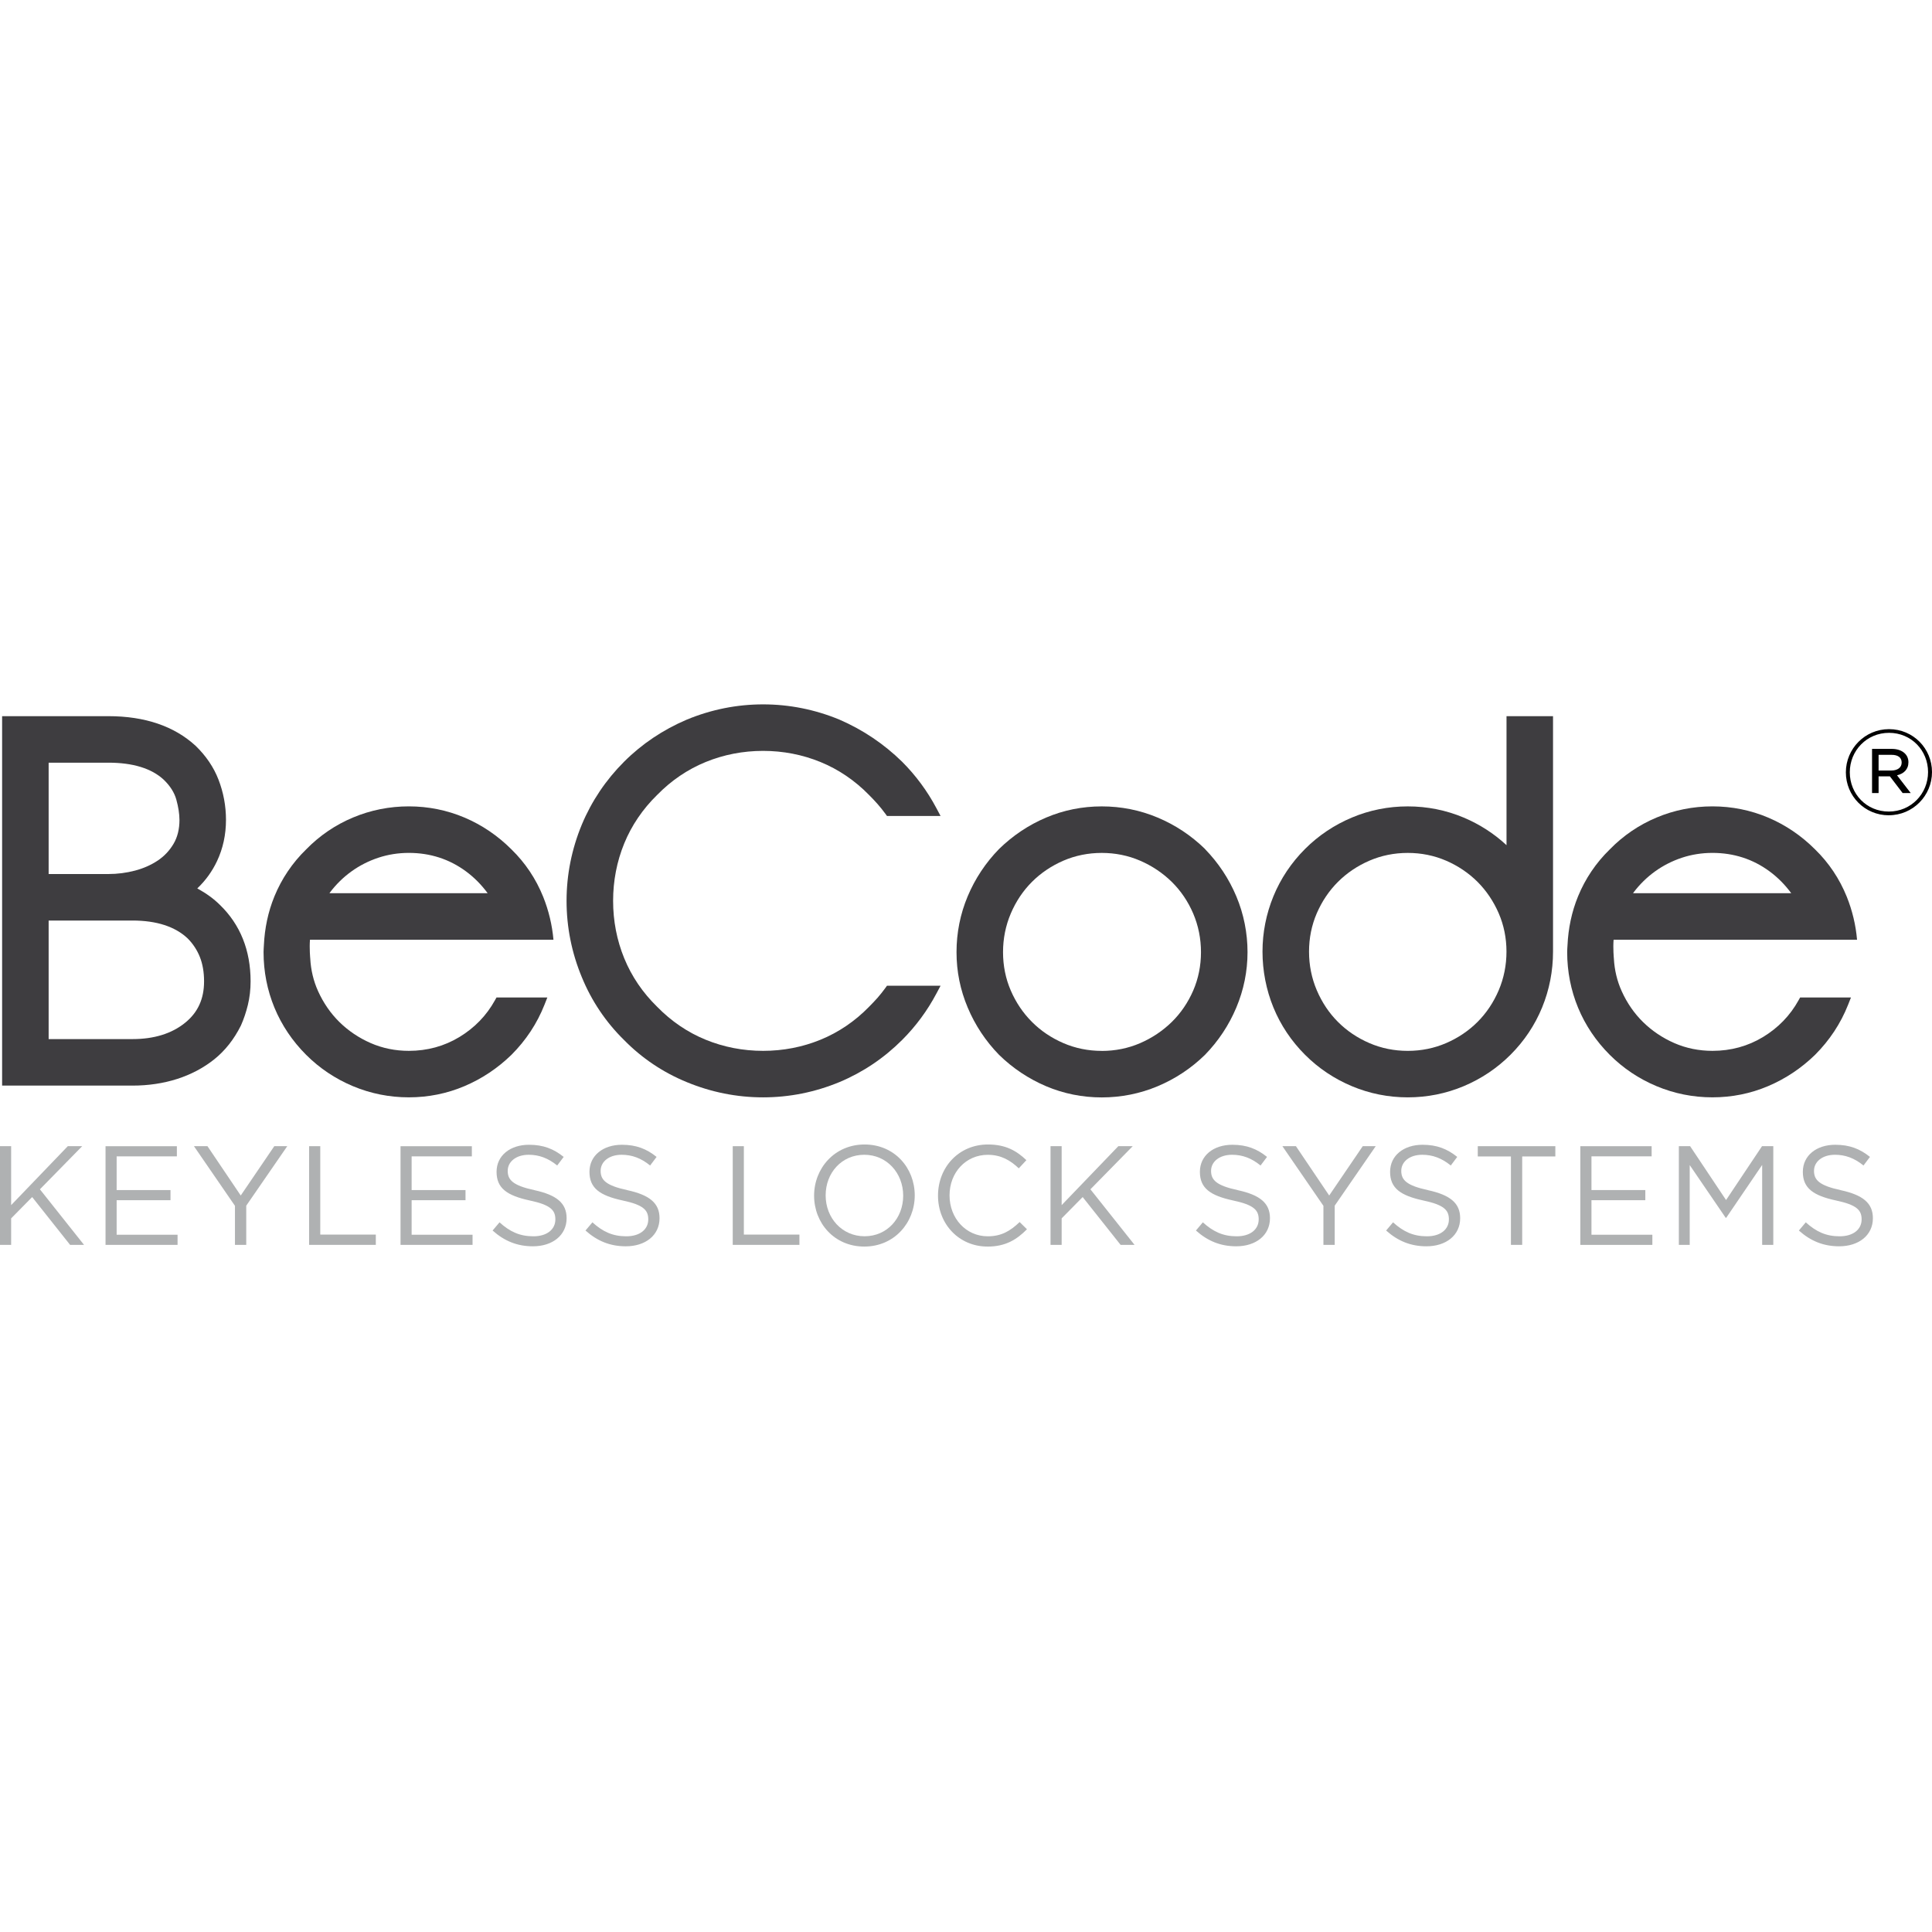 <svg width="96" height="96" viewBox="0 0 96 96" fill="none" xmlns="http://www.w3.org/2000/svg">
<path d="M9.803 44.145C10.215 43.752 10.544 43.298 10.784 42.788C11.08 42.161 11.229 41.472 11.229 40.739C11.229 40.048 11.103 39.373 10.855 38.735C10.62 38.125 10.239 37.561 9.717 37.056C8.652 36.08 7.196 35.586 5.387 35.586H0.105V53.943H6.584C7.373 53.943 8.12 53.831 8.804 53.612C9.494 53.39 10.113 53.063 10.646 52.637C11.183 52.207 11.627 51.646 11.971 50.958C12.113 50.64 12.228 50.295 12.317 49.933C12.406 49.566 12.452 49.172 12.452 48.763C12.452 47.218 11.936 45.937 10.923 44.96C10.623 44.661 10.248 44.388 9.803 44.145ZM8.918 40.739C8.918 41.199 8.819 41.598 8.623 41.929C8.424 42.267 8.16 42.546 7.838 42.761C7.507 42.981 7.127 43.15 6.708 43.26C6.282 43.372 5.837 43.43 5.387 43.43H2.417V37.897H5.387C6.602 37.897 7.528 38.181 8.133 38.741C8.452 39.047 8.663 39.379 8.761 39.729C8.864 40.103 8.917 40.445 8.917 40.741L8.918 40.739ZM2.417 45.741H6.584C7.781 45.741 8.706 46.043 9.326 46.631C9.589 46.894 9.791 47.203 9.93 47.549C10.069 47.898 10.14 48.306 10.14 48.763C10.14 49.637 9.831 50.312 9.194 50.824C8.532 51.36 7.654 51.632 6.584 51.632H2.417V45.741Z" fill="#3E3D40"/>
<path d="M32.656 39.498C33.356 38.781 34.166 38.232 35.062 37.865C35.96 37.498 36.92 37.311 37.917 37.311C38.913 37.311 39.874 37.498 40.771 37.865C41.667 38.232 42.477 38.781 43.181 39.501C43.331 39.65 43.471 39.8 43.603 39.948C43.733 40.095 43.865 40.259 43.995 40.437L44.073 40.545H46.736L46.53 40.158C46.077 39.305 45.505 38.53 44.827 37.852C43.924 36.967 42.879 36.264 41.712 35.758C40.497 35.255 39.22 35 37.918 35C36.616 35 35.339 35.255 34.121 35.76C32.941 36.263 31.892 36.967 31.007 37.853C30.103 38.757 29.399 39.805 28.912 40.97C28.409 42.185 28.152 43.461 28.152 44.764C28.152 46.067 28.407 47.344 28.911 48.557C29.396 49.739 30.103 50.788 31.004 51.673C31.891 52.578 32.941 53.284 34.122 53.769C35.338 54.272 36.614 54.527 37.917 54.527C39.22 54.527 40.495 54.272 41.712 53.768C42.875 53.281 43.924 52.577 44.828 51.673C45.505 50.996 46.078 50.221 46.53 49.368L46.736 48.981H44.073L43.995 49.09C43.866 49.267 43.735 49.431 43.605 49.58C43.471 49.729 43.331 49.878 43.18 50.029C42.48 50.746 41.67 51.296 40.772 51.663C39.875 52.03 38.914 52.216 37.918 52.216C36.921 52.216 35.961 52.03 35.064 51.663C34.166 51.296 33.356 50.746 32.652 50.025C31.935 49.325 31.385 48.515 31.018 47.617C30.651 46.72 30.465 45.76 30.465 44.763C30.465 43.767 30.651 42.806 31.018 41.909C31.385 41.013 31.935 40.203 32.656 39.497V39.498Z" fill="#3E3D40"/>
<path d="M59.871 42.18C59.187 41.515 58.398 40.991 57.522 40.624C56.644 40.255 55.711 40.069 54.745 40.069C53.779 40.069 52.85 40.255 51.981 40.625C51.114 40.992 50.329 41.516 49.642 42.187C48.976 42.869 48.452 43.66 48.084 44.536C47.715 45.414 47.529 46.348 47.529 47.312C47.529 48.277 47.715 49.185 48.084 50.064C48.452 50.94 48.976 51.73 49.645 52.417C50.328 53.083 51.113 53.605 51.981 53.974C52.85 54.342 53.781 54.53 54.745 54.53C55.709 54.53 56.644 54.343 57.522 53.975C58.399 53.607 59.19 53.083 59.876 52.413C60.541 51.73 61.065 50.939 61.432 50.065C61.801 49.187 61.989 48.262 61.989 47.313C61.989 46.365 61.802 45.414 61.432 44.538C61.064 43.662 60.541 42.872 59.871 42.184V42.18ZM54.745 52.218C54.072 52.218 53.429 52.087 52.838 51.831C52.244 51.575 51.718 51.221 51.278 50.779C50.836 50.338 50.482 49.814 50.225 49.219C49.969 48.628 49.84 47.986 49.84 47.312C49.84 46.639 49.97 45.991 50.226 45.391C50.482 44.789 50.836 44.261 51.278 43.819C51.72 43.378 52.244 43.024 52.838 42.767C53.431 42.511 54.072 42.381 54.745 42.381C55.419 42.381 56.06 42.511 56.652 42.767C57.247 43.025 57.777 43.38 58.227 43.822C58.675 44.264 59.032 44.791 59.29 45.393C59.546 45.994 59.676 46.64 59.676 47.313C59.676 47.987 59.546 48.628 59.29 49.22C59.032 49.814 58.676 50.339 58.227 50.779C57.776 51.221 57.247 51.576 56.651 51.834C56.058 52.09 55.417 52.22 54.744 52.22L54.745 52.218Z" fill="#3E3D40"/>
<path d="M74.857 41.995C74.234 41.417 73.519 40.957 72.728 40.624C71.85 40.255 70.916 40.069 69.951 40.069C68.985 40.069 68.052 40.255 67.175 40.624C66.298 40.992 65.515 41.516 64.848 42.183C64.165 42.866 63.634 43.66 63.275 44.536C62.916 45.413 62.733 46.337 62.733 47.285C62.733 48.233 62.916 49.183 63.275 50.06C63.634 50.936 64.163 51.728 64.848 52.413C65.514 53.08 66.297 53.604 67.175 53.972C68.052 54.34 68.986 54.527 69.951 54.527C70.915 54.527 71.85 54.34 72.728 53.972C73.604 53.604 74.387 53.079 75.054 52.413C75.738 51.73 76.267 50.938 76.627 50.06C76.987 49.181 77.169 48.248 77.169 47.285V35.586H74.858V41.995H74.857ZM69.951 52.217C69.277 52.217 68.635 52.087 68.044 51.831C67.449 51.575 66.924 51.221 66.483 50.779C66.042 50.339 65.689 49.81 65.431 49.207C65.175 48.607 65.045 47.961 65.045 47.286C65.045 46.612 65.175 45.971 65.43 45.38C65.688 44.786 66.04 44.261 66.483 43.819C66.925 43.378 67.449 43.025 68.044 42.767C68.636 42.511 69.277 42.381 69.951 42.381C70.624 42.381 71.265 42.511 71.857 42.767C72.452 43.025 72.976 43.379 73.418 43.819C73.859 44.261 74.212 44.786 74.47 45.38C74.726 45.972 74.856 46.614 74.856 47.286C74.856 47.958 74.726 48.606 74.47 49.207C74.212 49.81 73.858 50.339 73.418 50.779C72.976 51.221 72.451 51.575 71.857 51.831C71.265 52.087 70.624 52.217 69.951 52.217Z" fill="#3E3D40"/>
<path d="M24.669 49.568L24.593 49.704C24.176 50.458 23.583 51.072 22.828 51.529C22.075 51.985 21.23 52.216 20.316 52.216C19.643 52.216 19.006 52.086 18.422 51.831C17.835 51.574 17.314 51.224 16.871 50.79C16.43 50.357 16.072 49.84 15.806 49.252C15.577 48.748 15.447 48.201 15.416 47.627C15.416 47.627 15.367 47.113 15.403 46.694H27.501C27.436 45.964 27.266 45.25 26.991 44.563C26.63 43.667 26.1 42.874 25.417 42.209C24.734 41.525 23.948 40.992 23.079 40.624C22.21 40.256 21.279 40.068 20.315 40.068C19.351 40.068 18.416 40.254 17.538 40.623C16.66 40.991 15.877 41.525 15.214 42.205C14.528 42.873 13.999 43.657 13.638 44.535C13.32 45.31 13.15 46.13 13.112 46.975C13.107 47.087 13.096 47.198 13.096 47.31C13.096 48.274 13.279 49.204 13.638 50.073C13.997 50.94 14.527 51.728 15.21 52.412C15.876 53.079 16.659 53.603 17.537 53.971C18.415 54.339 19.348 54.526 20.314 54.526C21.279 54.526 22.209 54.339 23.078 53.97C23.946 53.602 24.731 53.078 25.416 52.411C26.135 51.692 26.686 50.857 27.054 49.927L27.197 49.565H24.666L24.669 49.568ZM24.234 44.383H16.372C16.382 44.369 16.391 44.352 16.401 44.338C16.706 43.937 17.064 43.586 17.466 43.298C17.865 43.01 18.313 42.782 18.796 42.621C19.277 42.461 19.788 42.38 20.316 42.38C21.373 42.38 22.328 42.688 23.153 43.297C23.576 43.609 23.932 43.976 24.233 44.385L24.234 44.383Z" fill="#3E3D40"/>
<path d="M89.445 49.568L89.369 49.704C88.952 50.458 88.359 51.072 87.604 51.529C86.851 51.985 86.006 52.216 85.092 52.216C84.419 52.216 83.782 52.086 83.198 51.831C82.611 51.574 82.09 51.224 81.647 50.79C81.205 50.357 80.847 49.84 80.582 49.252C80.353 48.748 80.223 48.201 80.192 47.627C80.192 47.627 80.143 47.113 80.179 46.694H92.276C92.212 45.964 92.042 45.25 91.767 44.563C91.406 43.667 90.876 42.874 90.193 42.209C89.51 41.525 88.724 40.992 87.855 40.624C86.986 40.256 86.055 40.068 85.091 40.068C84.127 40.068 83.192 40.254 82.314 40.623C81.436 40.991 80.653 41.525 79.99 42.205C79.304 42.873 78.775 43.657 78.414 44.535C78.096 45.31 77.926 46.13 77.888 46.975C77.882 47.087 77.872 47.198 77.872 47.31C77.872 48.274 78.055 49.204 78.414 50.073C78.773 50.94 79.302 51.728 79.986 52.412C80.652 53.079 81.434 53.603 82.313 53.971C83.191 54.339 84.124 54.526 85.09 54.526C86.055 54.526 86.985 54.339 87.854 53.97C88.722 53.602 89.507 53.078 90.192 52.411C90.91 51.692 91.462 50.857 91.83 49.927L91.973 49.565H89.441L89.445 49.568ZM89.009 44.383H81.146C81.156 44.369 81.165 44.352 81.176 44.338C81.481 43.937 81.839 43.586 82.24 43.298C82.64 43.01 83.088 42.782 83.57 42.621C84.052 42.461 84.563 42.38 85.091 42.38C86.148 42.38 87.102 42.688 87.927 43.297C88.351 43.609 88.706 43.976 89.007 44.385L89.009 44.383Z" fill="#3E3D40"/>
<path d="M93.854 40.511C92.654 40.511 91.72 39.547 91.72 38.377C91.72 37.207 92.666 36.231 93.866 36.231C95.066 36.231 96 37.194 96 38.364C96 39.535 95.053 40.509 93.854 40.509V40.511ZM93.865 36.414C92.754 36.414 91.915 37.301 91.915 38.376C91.915 39.451 92.748 40.326 93.854 40.326C94.96 40.326 95.804 39.439 95.804 38.364C95.804 37.289 94.971 36.414 93.865 36.414ZM94.262 38.524L94.942 39.405H94.54L93.908 38.577H93.346V39.405H93.021V37.212H94.002C94.486 37.212 94.829 37.466 94.829 37.874C94.829 38.234 94.593 38.447 94.262 38.524ZM93.99 37.507H93.346V38.287H93.973C94.281 38.287 94.493 38.145 94.493 37.891C94.493 37.636 94.304 37.507 93.991 37.507H93.99Z" fill="black"/>
<path d="M4.177 61.857H3.483L1.598 59.481L0.554 60.54V61.857H0V56.953H0.554V59.882L3.369 56.953H4.084L1.983 59.096L4.175 61.857H4.177Z" fill="#AFB1B2"/>
<path d="M8.787 57.458H5.796V59.133H8.472V59.637H5.796V61.353H8.823V61.858H5.244V56.954H8.789V57.459L8.787 57.458Z" fill="#AFB1B2"/>
<path d="M12.235 61.857H11.675V59.917L9.637 56.953H10.309L11.962 59.404L13.629 56.953H14.274L12.236 59.909V61.857H12.235Z" fill="#AFB1B2"/>
<path d="M15.36 56.953H15.914V61.346H18.674V61.857H15.36V56.953Z" fill="#AFB1B2"/>
<path d="M23.445 57.458H20.454V59.133H23.131V59.637H20.454V61.353H23.481V61.858H19.902V56.954H23.446V57.459L23.445 57.458Z" fill="#AFB1B2"/>
<path d="M26.557 59.139C27.65 59.377 28.155 59.776 28.155 60.533C28.155 61.38 27.454 61.928 26.481 61.928C25.703 61.928 25.066 61.669 24.477 61.144L24.821 60.737C25.332 61.199 25.823 61.431 26.503 61.431C27.183 61.431 27.596 61.087 27.596 60.59C27.596 60.128 27.35 59.869 26.321 59.651C25.193 59.407 24.674 59.042 24.674 58.229C24.674 57.415 25.354 56.883 26.285 56.883C27 56.883 27.511 57.087 28.009 57.486L27.687 57.913C27.232 57.542 26.777 57.38 26.272 57.38C25.635 57.38 25.228 57.73 25.228 58.178C25.228 58.627 25.48 58.907 26.559 59.138L26.557 59.139Z" fill="#AFB1B2"/>
<path d="M31.174 59.139C32.267 59.377 32.772 59.776 32.772 60.533C32.772 61.38 32.071 61.928 31.097 61.928C30.319 61.928 29.682 61.669 29.093 61.144L29.437 60.737C29.948 61.199 30.439 61.431 31.119 61.431C31.798 61.431 32.212 61.087 32.212 60.59C32.212 60.128 31.967 59.869 30.937 59.651C29.809 59.407 29.29 59.042 29.29 58.229C29.29 57.415 29.97 56.883 30.902 56.883C31.617 56.883 32.128 57.087 32.626 57.486L32.304 57.913C31.849 57.542 31.394 57.38 30.889 57.38C30.252 57.38 29.845 57.73 29.845 58.178C29.845 58.627 30.098 58.907 31.176 59.138L31.174 59.139Z" fill="#AFB1B2"/>
<path d="M36.409 56.953H36.962V61.346H39.723V61.857H36.409V56.953Z" fill="#AFB1B2"/>
<path d="M42.946 61.941C41.453 61.941 40.452 60.77 40.452 59.412C40.452 58.054 41.468 56.869 42.96 56.869C44.452 56.869 45.453 58.039 45.453 59.398C45.453 60.756 44.438 61.941 42.946 61.941ZM42.946 57.38C41.824 57.38 41.026 58.276 41.026 59.398C41.026 60.519 41.838 61.429 42.96 61.429C44.081 61.429 44.879 60.533 44.879 59.412C44.879 58.291 44.067 57.38 42.946 57.38Z" fill="#AFB1B2"/>
<path d="M49.069 61.941C47.654 61.941 46.609 60.827 46.609 59.412C46.609 57.997 47.646 56.869 49.089 56.869C49.979 56.869 50.512 57.185 51.001 57.647L50.623 58.054C50.209 57.661 49.747 57.382 49.081 57.382C47.996 57.382 47.182 58.257 47.182 59.399C47.182 60.541 48.002 61.431 49.081 61.431C49.753 61.431 50.195 61.172 50.665 60.723L51.029 61.081C50.518 61.599 49.958 61.942 49.069 61.942V61.941Z" fill="#AFB1B2"/>
<path d="M56.376 61.857H55.682L53.797 59.481L52.753 60.54V61.857H52.2V56.953H52.753V59.882L55.569 56.953H56.284L54.182 59.096L56.375 61.857H56.376Z" fill="#AFB1B2"/>
<path d="M61.506 59.139C62.599 59.377 63.104 59.776 63.104 60.533C63.104 61.38 62.403 61.928 61.429 61.928C60.651 61.928 60.014 61.669 59.425 61.144L59.769 60.737C60.28 61.199 60.771 61.431 61.45 61.431C62.13 61.431 62.544 61.087 62.544 60.59C62.544 60.128 62.299 59.869 61.269 59.651C60.141 59.407 59.622 59.042 59.622 58.229C59.622 57.415 60.302 56.883 61.234 56.883C61.949 56.883 62.46 57.087 62.958 57.486L62.636 57.913C62.181 57.542 61.726 57.38 61.221 57.38C60.584 57.38 60.177 57.73 60.177 58.178C60.177 58.627 60.429 58.907 61.508 59.138L61.506 59.139Z" fill="#AFB1B2"/>
<path d="M66.32 61.857H65.76V59.917L63.722 56.953H64.394L66.047 59.404L67.714 56.953H68.359L66.321 59.909V61.857H66.32Z" fill="#AFB1B2"/>
<path d="M70.957 59.139C72.05 59.377 72.555 59.776 72.555 60.533C72.555 61.38 71.854 61.928 70.88 61.928C70.102 61.928 69.465 61.669 68.876 61.144L69.22 60.737C69.731 61.199 70.222 61.431 70.902 61.431C71.582 61.431 71.995 61.087 71.995 60.59C71.995 60.128 71.75 59.869 70.72 59.651C69.592 59.407 69.073 59.042 69.073 58.229C69.073 57.415 69.753 56.883 70.685 56.883C71.4 56.883 71.911 57.087 72.409 57.486L72.088 57.913C71.632 57.542 71.177 57.38 70.672 57.38C70.035 57.38 69.628 57.73 69.628 58.178C69.628 58.627 69.881 58.907 70.96 59.138L70.957 59.139Z" fill="#AFB1B2"/>
<path d="M75.637 61.857H75.077V57.464H73.43V56.953H77.284V57.464H75.637V61.857Z" fill="#AFB1B2"/>
<path d="M82.069 57.458H79.079V59.133H81.755V59.637H79.079V61.353H82.105V61.858H78.525V56.954H82.069V57.459V57.458Z" fill="#AFB1B2"/>
<path d="M85.776 60.511H85.748L83.961 57.892V61.857H83.421V56.953H83.981L85.767 59.63L87.554 56.953H88.114V61.857H87.561V57.885L85.775 60.511H85.776Z" fill="#AFB1B2"/>
<path d="M91.465 59.139C92.558 59.377 93.063 59.776 93.063 60.533C93.063 61.38 92.363 61.928 91.388 61.928C90.611 61.928 89.973 61.669 89.385 61.144L89.728 60.737C90.24 61.199 90.73 61.431 91.41 61.431C92.09 61.431 92.503 61.087 92.503 60.59C92.503 60.128 92.258 59.869 91.228 59.651C90.101 59.407 89.582 59.042 89.582 58.229C89.582 57.415 90.261 56.883 91.194 56.883C91.908 56.883 92.419 57.087 92.918 57.486L92.596 57.913C92.14 57.542 91.686 57.38 91.181 57.38C90.543 57.38 90.137 57.73 90.137 58.178C90.137 58.627 90.389 58.907 91.468 59.138L91.465 59.139Z" fill="#AFB1B2"/>
</svg>
